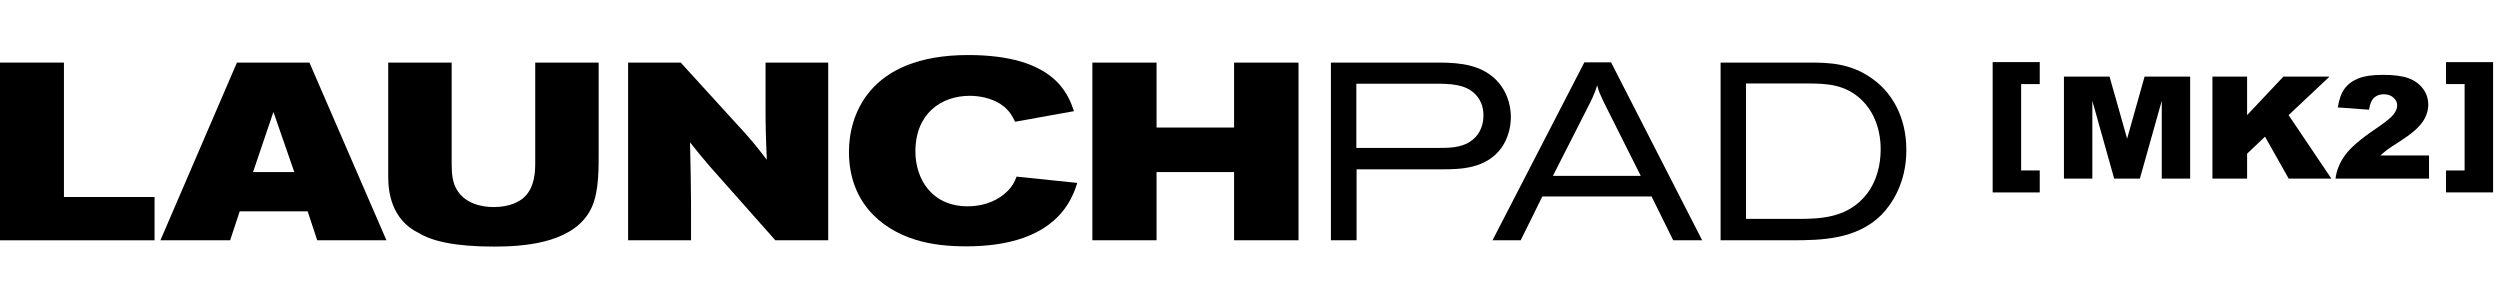 <?xml version="1.0" encoding="UTF-8"?><svg id="a" xmlns="http://www.w3.org/2000/svg" viewBox="0 0 497.308 60"><g><path d="M12.718,12.45v26.738H30.743v8.612H0V12.45H12.718Z"/><path d="M47.131,12.45h14.42l15.322,35.35h-13.769l-1.903-5.758h-13.519l-1.903,5.758h-13.87L47.131,12.45Zm7.26,9.814l-4.056,11.967h8.211l-4.156-11.967Z"/><path d="M77.228,12.45h12.618v20.078c0,2.203,.2,3.805,1.001,5.157,1.602,2.754,4.807,3.505,7.36,3.505,3.305,0,5.207-1.152,6.059-1.953,2.153-2.003,2.203-5.207,2.203-6.91V12.45h12.618V30.976c0,4.156-.1,8.512-2.053,11.516-3.855,6.008-13.169,6.559-18.777,6.559-7.861,0-12.317-1.102-14.971-2.704-5.508-2.704-6.058-8.312-6.058-11.166V12.45Z"/><path d="M124.944,12.45h10.465l10.865,11.917c3.104,3.355,3.755,4.156,6.259,7.41-.2-4.857-.25-6.559-.25-11.316V12.45h12.468V47.8h-10.515l-12.968-14.621c-1.803-2.103-2.404-2.854-4.006-4.857,.15,6.109,.15,7.46,.2,11.967v7.511h-12.518V12.45Z"/><path d="M182.094,30.125c0,5.358,3.154,10.915,10.415,10.915,2.754,0,5.308-.851,7.16-2.353,1.652-1.352,2.153-2.504,2.554-3.555l12.067,1.252c-.401,1.302-.851,2.604-2.003,4.406-4.156,6.409-12.267,8.212-20.028,8.212-3.455,0-6.86-.301-10.114-1.302-7.26-2.253-13.269-7.811-13.269-17.525,0-6.86,3.605-19.227,23.734-19.227,17.174,0,19.878,7.811,21.03,11.166l-11.716,2.103c-.501-1.001-1.102-2.353-2.954-3.555-1.903-1.202-4.256-1.602-6.058-1.602-5.708,0-10.815,3.555-10.815,11.066Z"/><path d="M217.298,12.45h12.768v12.918h15.422V12.45h12.818V47.8h-12.818v-13.569h-15.422v13.569h-12.768V12.45Z"/><path d="M286.328,12.45c4.656,0,8.062,.651,10.765,2.954,2.554,2.253,3.455,5.307,3.455,7.861,0,2.153-.651,4.406-1.853,6.109-3.054,4.256-8.312,4.306-11.867,4.306h-16.974v14.12h-5.107V12.45h21.581Zm-.2,16.974c2.003,0,4.456,0,6.309-1.252,1.502-.951,2.654-2.754,2.654-5.157,0-1.102-.2-2.854-1.653-4.306-2.003-2.003-5.057-2.053-7.861-2.053h-15.772v12.768h16.323Z"/><path d="M315.169,12.4h5.307l18.125,35.4h-5.758l-4.306-8.713h-21.731l-4.306,8.713h-5.608l18.276-35.4Zm3.755,7.711c-.25-.601-.55-1.202-.801-1.803-.15-.451-.3-.901-.401-1.352-.15,.451-.3,.951-.5,1.452-.251,.651-.551,1.252-.852,1.903l-7.46,14.671h17.475l-7.461-14.871Z"/><path d="M342.266,12.45h17.575c4.056,0,8.813,.05,13.519,3.905,2.854,2.353,5.858,6.71,5.858,13.519,0,6.509-2.904,10.765-4.957,12.868-4.957,4.907-11.867,5.057-17.825,5.057h-14.17V12.45Zm5.057,4.156v26.938h10.315c4.456,0,9.964-.15,13.719-4.957,2.003-2.604,2.754-5.858,2.754-8.863,0-4.757-1.853-7.961-3.705-9.764-3.355-3.305-7.311-3.305-10.515-3.355h-12.567Z"/></g><g><path d="M410.566,15.235h9.07l3.498,12.347,3.473-12.347h9.064v20.291h-5.648v-15.475l-4.352,15.475h-5.113l-4.344-15.475v15.475h-5.648V15.235Z"/><path d="M440.103,15.235h6.896v7.668l7.225-7.668h9.173l-8.145,7.659,8.51,12.632h-8.493l-4.706-8.345-3.563,3.394v4.951h-6.896V15.235Z"/><path d="M483.19,35.526h-18.605c.213-1.67,.86-3.241,1.941-4.713s3.108-3.209,6.082-5.211c1.817-1.228,2.979-2.159,3.486-2.796,.508-.637,.762-1.241,.762-1.813,0-.618-.251-1.146-.754-1.585-.502-.438-1.134-.657-1.896-.657-.792,0-1.438,.227-1.941,.679-.502,.452-.84,1.25-1.012,2.395l-6.212-.457c.243-1.587,.689-2.826,1.34-3.717,.649-.89,1.565-1.573,2.748-2.048,1.182-.476,2.818-.713,4.91-.713,2.182,0,3.88,.226,5.093,.678s2.167,1.146,2.862,2.083c.694,.937,1.043,1.986,1.043,3.149,0,1.236-.398,2.417-1.195,3.543s-2.246,2.362-4.347,3.709c-1.249,.785-2.084,1.334-2.505,1.647s-.916,.725-1.484,1.231h9.684v4.596Z"/></g><path d="M396.387,12.354h9.363v4.374h-3.7v17.177h3.7v4.374h-9.363V12.354Z"/><path d="M495.932,38.278h-9.363v-4.374h3.699V16.728h-3.699v-4.374h9.363v25.925Z"/></svg>
